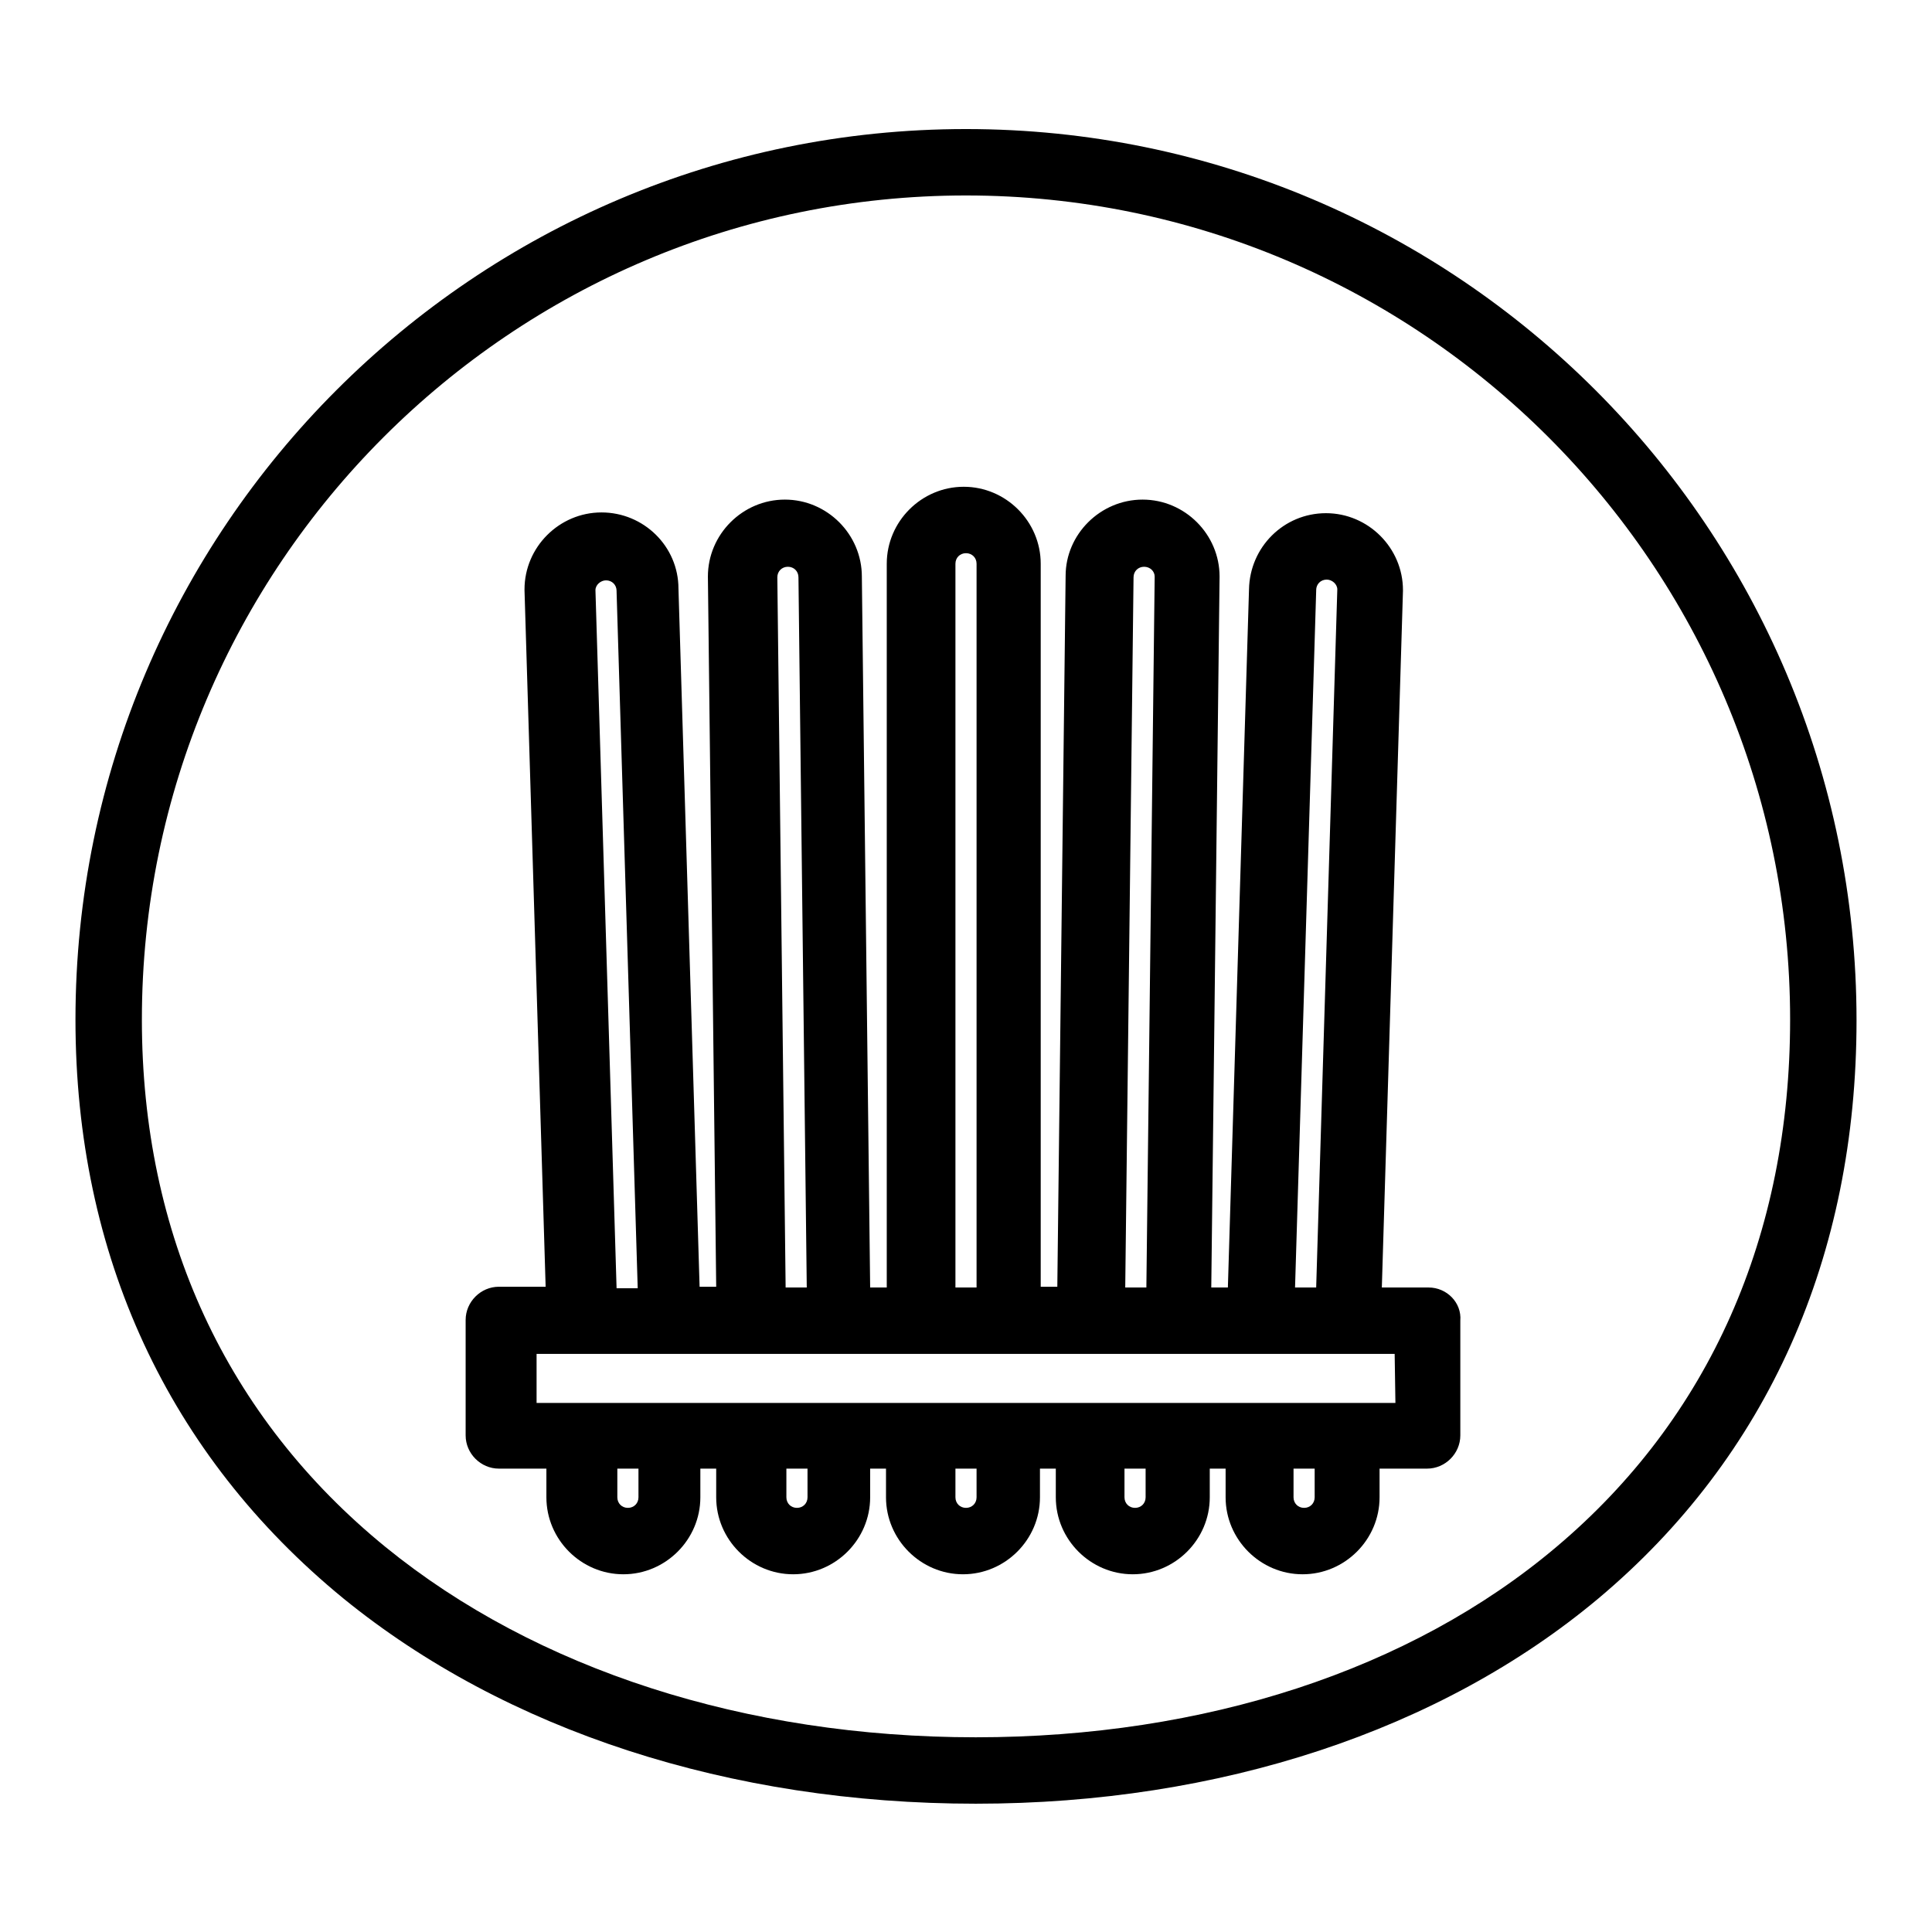 <?xml version="1.0" encoding="utf-8"?>
<!-- Svg Vector Icons : http://www.onlinewebfonts.com/icon -->
<!DOCTYPE svg PUBLIC "-//W3C//DTD SVG 1.1//EN" "http://www.w3.org/Graphics/SVG/1.1/DTD/svg11.dtd">
<svg version="1.1" xmlns="http://www.w3.org/2000/svg" xmlns:xlink="http://www.w3.org/1999/xlink" x="0px" y="0px" viewBox="0 0 256 256" enable-background="new 0 0 256 256" xml:space="preserve">
<g><g><g><path fill="#000000" d="M128,17.1c-65.1,0-118,52.9-118,118c0,31.2,12.3,57.7,35.5,76.7c21.5,17.5,51.2,27.2,83.8,27.2c32.3,0,61.6-9.7,82.5-27.2c22.4-18.8,34.2-45.3,34.2-76.6C246,70,193.1,17.1,128,17.1z M206.2,205c-19.3,16.3-46.6,25.2-76.9,25.2c-30.5,0-58.3-9-78.2-25.2c-21.1-17.2-32.3-41.4-32.3-69.9c0-60.2,49-109.2,109.2-109.2c60.2,0,109.2,49,109.2,109.2C237.2,163.7,226.5,187.9,206.2,205z"/><path fill="#000000" d="M189.3,170.6h-6.2l2.8-92.3c0,0,0-0.1,0-0.1c0-5.6-4.6-10.2-10.2-10.2c-5.6,0-10.1,4.5-10.2,10.1l-2.8,92.5h-2.2l1.1-94.2c0-5.6-4.6-10.2-10.2-10.2s-10.2,4.6-10.2,10.1l-1.1,94.2h-2.2V74.7c0-5.6-4.6-10.2-10.2-10.2c-5.6,0-10.2,4.6-10.2,10.2v95.9h-2.2l-1.1-94.2c0-5.6-4.6-10.2-10.2-10.2c-5.6,0-10.2,4.6-10.2,10.2l1.1,94.1h-2.2l-2.8-92.5c0-5.6-4.6-10.1-10.2-10.1c-5.6,0-10.2,4.6-10.2,10.2c0,0,0,0.1,0,0.1l2.8,92.3h-6.2c-2.4,0-4.4,2-4.4,4.4v15.3c0,2.4,2,4.4,4.4,4.4h6.3v3.8c0,5.6,4.6,10.2,10.2,10.2c5.6,0,10.2-4.6,10.2-10.2v-3.8h2.1v3.8c0,5.6,4.6,10.2,10.2,10.2c5.6,0,10.2-4.6,10.2-10.2v-3.8h2.1v3.8c0,5.6,4.6,10.2,10.2,10.2c5.6,0,10.2-4.6,10.2-10.2v-3.8h2.1v3.8c0,5.6,4.6,10.2,10.2,10.2c5.6,0,10.2-4.6,10.2-10.2v-3.8h2.1v3.8c0,5.6,4.6,10.2,10.2,10.2s10.2-4.6,10.2-10.2v-3.8h6.3c2.4,0,4.4-2,4.4-4.4V175C193.7,172.6,191.7,170.6,189.3,170.6z M174.4,78.3c0,0,0-0.1,0-0.1c0-0.8,0.6-1.4,1.4-1.4c0.7,0,1.4,0.6,1.4,1.3l-2.8,92.5h-2.8L174.4,78.3z M150.2,76.5c0-0.8,0.6-1.4,1.4-1.4c0.8,0,1.4,0.6,1.4,1.3l-1.1,94.2h-2.8L150.2,76.5z M126.6,74.7c0-0.8,0.6-1.4,1.4-1.4s1.4,0.6,1.4,1.4v95.9h-2.8V74.7z M103,76.5c0-0.8,0.6-1.4,1.4-1.4c0.8,0,1.4,0.6,1.4,1.4l1.1,94.1h-2.8L103,76.5z M78.9,78.2c0-0.7,0.7-1.3,1.4-1.3c0.8,0,1.4,0.6,1.4,1.4c0,0,0,0.1,0,0.1l2.8,92.3h-2.8L78.9,78.2z M84.6,198.4c0,0.8-0.6,1.4-1.4,1.4s-1.4-0.6-1.4-1.4v-3.8h2.8V198.4L84.6,198.4z M107,198.4c0,0.8-0.6,1.4-1.4,1.4c-0.8,0-1.4-0.6-1.4-1.4v-3.8h2.8V198.4z M129.4,198.4c0,0.8-0.6,1.4-1.4,1.4s-1.4-0.6-1.4-1.4v-3.8h2.8V198.4z M151.8,198.4c0,0.8-0.6,1.4-1.4,1.4c-0.8,0-1.4-0.6-1.4-1.4v-3.8h2.8V198.4z M174.2,198.4c0,0.8-0.6,1.4-1.4,1.4c-0.8,0-1.4-0.6-1.4-1.4v-3.8h2.8V198.4z M184.9,185.9h-6.3h-11.5h-10.9h-11.5h-10.9h-11.6h-10.9H99.8H89H77.4h-6.3v-6.5h6.3H89l0,0h10.9h11.5l0,0h10.9h11.6h10.9h11.5H167h11.5h6.3L184.9,185.9L184.9,185.9z"/></g><g></g><g></g><g></g><g></g><g></g><g></g><g></g><g></g><g></g><g></g><g></g><g></g><g></g><g></g><g></g></g></g>
</svg>